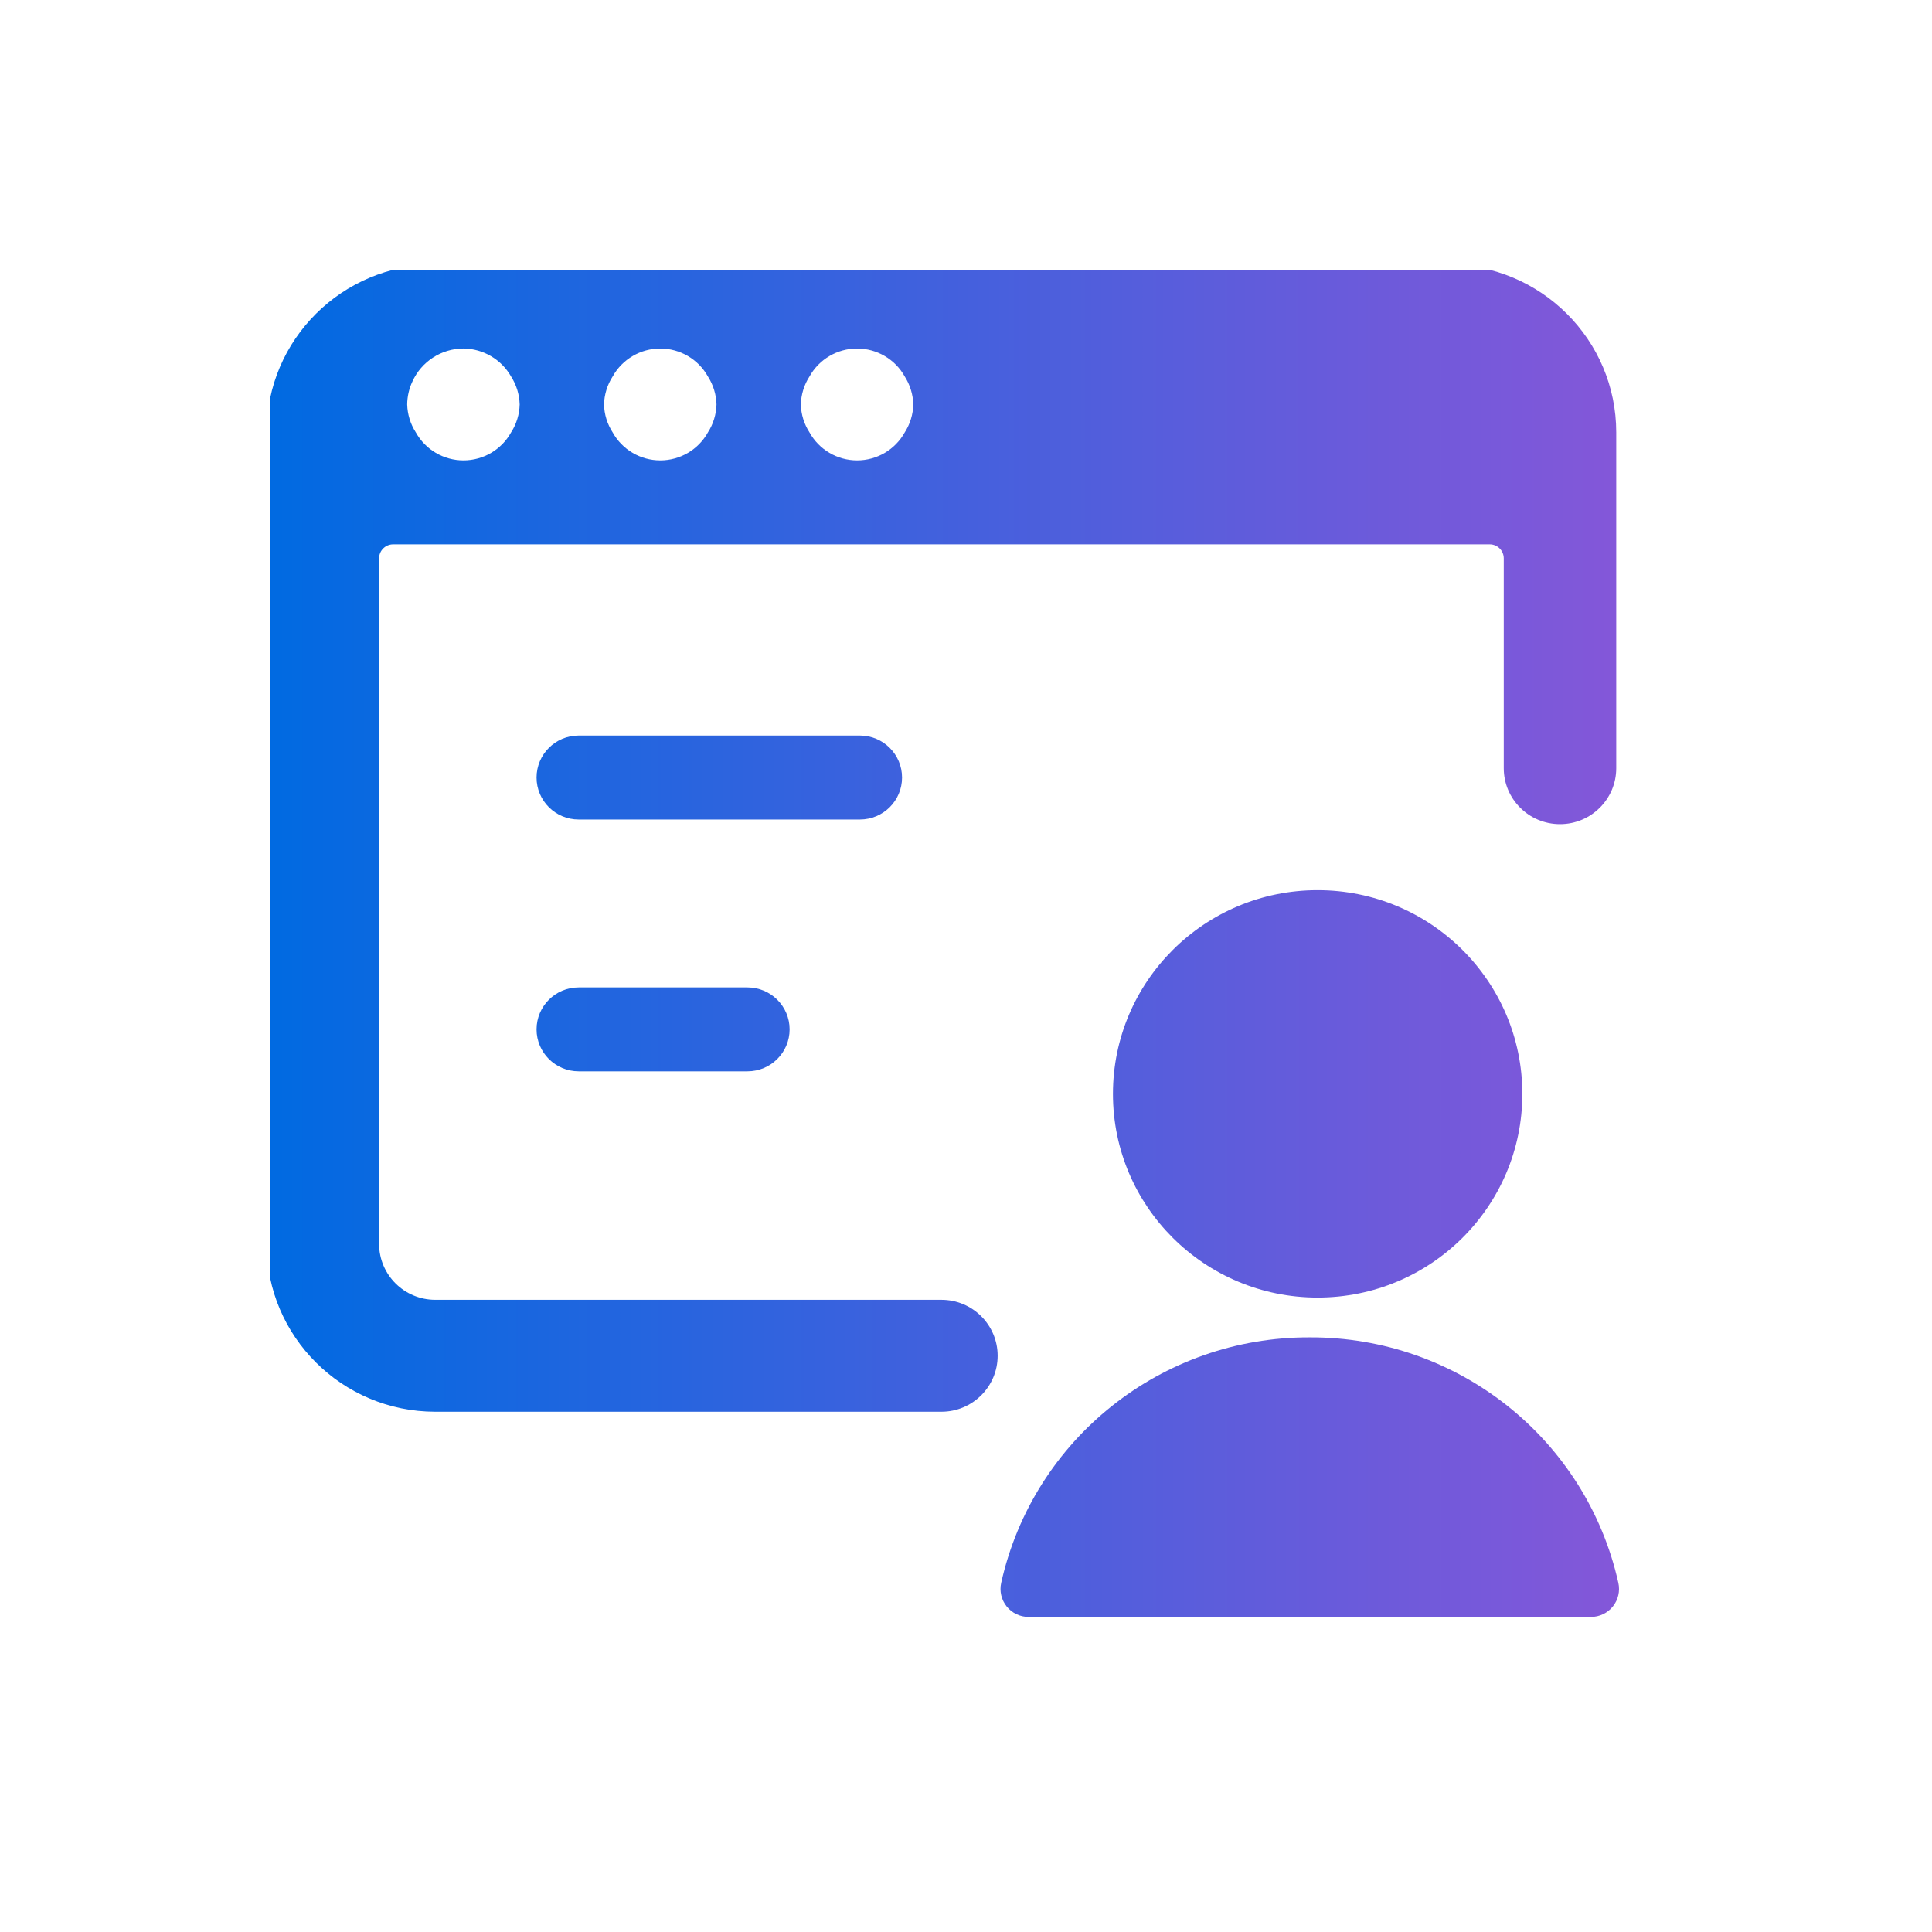 <svg width="50" height="50" viewBox="0 0 50 50" fill="none" xmlns="http://www.w3.org/2000/svg">
<g clip-path="url(#clip0_1525_128)">
<path d="M23.345 20.123C23.345 19.523 22.857 19.036 22.254 19.036H14.977C14.374 19.036 13.886 19.523 13.886 20.123C13.886 20.723 14.374 21.209 14.977 21.209H22.254C22.857 21.209 23.345 20.723 23.345 20.123Z" fill="url(#paint0_linear_1525_128)"/>
<path d="M14.977 25.554C14.374 25.554 13.886 26.04 13.886 26.64C13.886 27.24 14.374 27.726 14.977 27.726H19.343C19.946 27.726 20.435 27.24 20.435 26.64C20.435 26.04 19.946 25.554 19.343 25.554H14.977Z" fill="url(#paint1_linear_1525_128)"/>
<path d="M34.1 33.581C37.026 33.581 39.398 31.221 39.398 28.31C39.398 25.398 37.026 23.038 34.1 23.038C31.174 23.038 28.803 25.398 28.803 28.31C28.803 31.221 31.174 33.581 34.1 33.581Z" fill="url(#paint2_linear_1525_128)"/>
<path d="M33.897 34.611C30.066 34.597 26.742 37.24 25.911 40.962C25.862 41.176 25.914 41.401 26.052 41.574C26.189 41.746 26.399 41.846 26.62 41.846H41.173C41.394 41.846 41.603 41.746 41.741 41.574C41.879 41.401 41.931 41.176 41.882 40.962C41.051 37.24 37.727 34.597 33.897 34.611Z" fill="url(#paint3_linear_1525_128)"/>
<path fill-rule="evenodd" clip-rule="evenodd" d="M11.266 33.639H24.364C25.168 33.639 25.819 34.288 25.819 35.087C25.819 35.887 25.168 36.536 24.364 36.536H11.266C8.855 36.536 6.9 34.59 6.9 32.191V11.191C6.9 8.792 8.855 6.846 11.266 6.846H37.462C39.873 6.846 41.828 8.792 41.828 11.191V19.881C41.828 20.681 41.176 21.329 40.373 21.329C39.569 21.329 38.917 20.681 38.917 19.881V14.45C38.917 14.25 38.755 14.088 38.553 14.088H10.175C9.974 14.088 9.811 14.25 9.811 14.45V32.191C9.811 32.991 10.462 33.639 11.266 33.639ZM22.182 9.02C21.669 9.02 21.198 9.297 20.95 9.743C20.81 9.959 20.733 10.21 20.726 10.467C20.732 10.724 20.81 10.975 20.95 11.191C21.198 11.638 21.669 11.915 22.182 11.915C22.694 11.915 23.166 11.638 23.414 11.191C23.553 10.975 23.63 10.724 23.636 10.467C23.629 10.21 23.552 9.96 23.414 9.743C23.166 9.297 22.694 9.02 22.182 9.02ZM15.856 9.743C16.104 9.297 16.576 9.02 17.088 9.02C17.6 9.02 18.072 9.297 18.32 9.743C18.459 9.96 18.536 10.21 18.543 10.467C18.536 10.724 18.459 10.975 18.32 11.191C18.072 11.638 17.6 11.915 17.088 11.915C16.576 11.915 16.104 11.638 15.856 11.191C15.716 10.975 15.638 10.724 15.632 10.467C15.639 10.21 15.716 9.959 15.856 9.743ZM11.994 9.019C11.422 9.022 10.905 9.357 10.672 9.876C10.585 10.061 10.54 10.263 10.538 10.467C10.545 10.724 10.622 10.975 10.762 11.191C11.01 11.638 11.482 11.915 11.994 11.915C12.507 11.915 12.979 11.638 13.226 11.191C13.366 10.975 13.443 10.724 13.449 10.467C13.442 10.21 13.365 9.96 13.226 9.743C12.974 9.301 12.505 9.025 11.994 9.019Z" fill="url(#paint4_linear_1525_128)"/>
</g>
<defs>
<linearGradient id="paint0_linear_1525_128" x1="6.9" y1="23.846" x2="41.9" y2="23.846" gradientUnits="userSpaceOnUse">
<stop stop-color="#006AE1"/>
<stop offset="1" stop-color="#8457D9"/>
</linearGradient>
<linearGradient id="paint1_linear_1525_128" x1="6.9" y1="23.846" x2="41.9" y2="23.846" gradientUnits="userSpaceOnUse">
<stop stop-color="#006AE1"/>
<stop offset="1" stop-color="#8457D9"/>
</linearGradient>
<linearGradient id="paint2_linear_1525_128" x1="6.9" y1="23.846" x2="41.9" y2="23.846" gradientUnits="userSpaceOnUse">
<stop stop-color="#006AE1"/>
<stop offset="1" stop-color="#8457D9"/>
</linearGradient>
<linearGradient id="paint3_linear_1525_128" x1="6.9" y1="23.846" x2="41.9" y2="23.846" gradientUnits="userSpaceOnUse">
<stop stop-color="#006AE1"/>
<stop offset="1" stop-color="#8457D9"/>
</linearGradient>
<linearGradient id="paint4_linear_1525_128" x1="6.9" y1="23.846" x2="41.9" y2="23.846" gradientUnits="userSpaceOnUse">
<stop stop-color="#006AE1"/>
<stop offset="1" stop-color="#8457D9"/>
</linearGradient>
<clipPath id="clip0_1525_128">
<rect width="35" height="35" fill="white" transform="translate(7 7)"/>
</clipPath>
</defs>
</svg>
